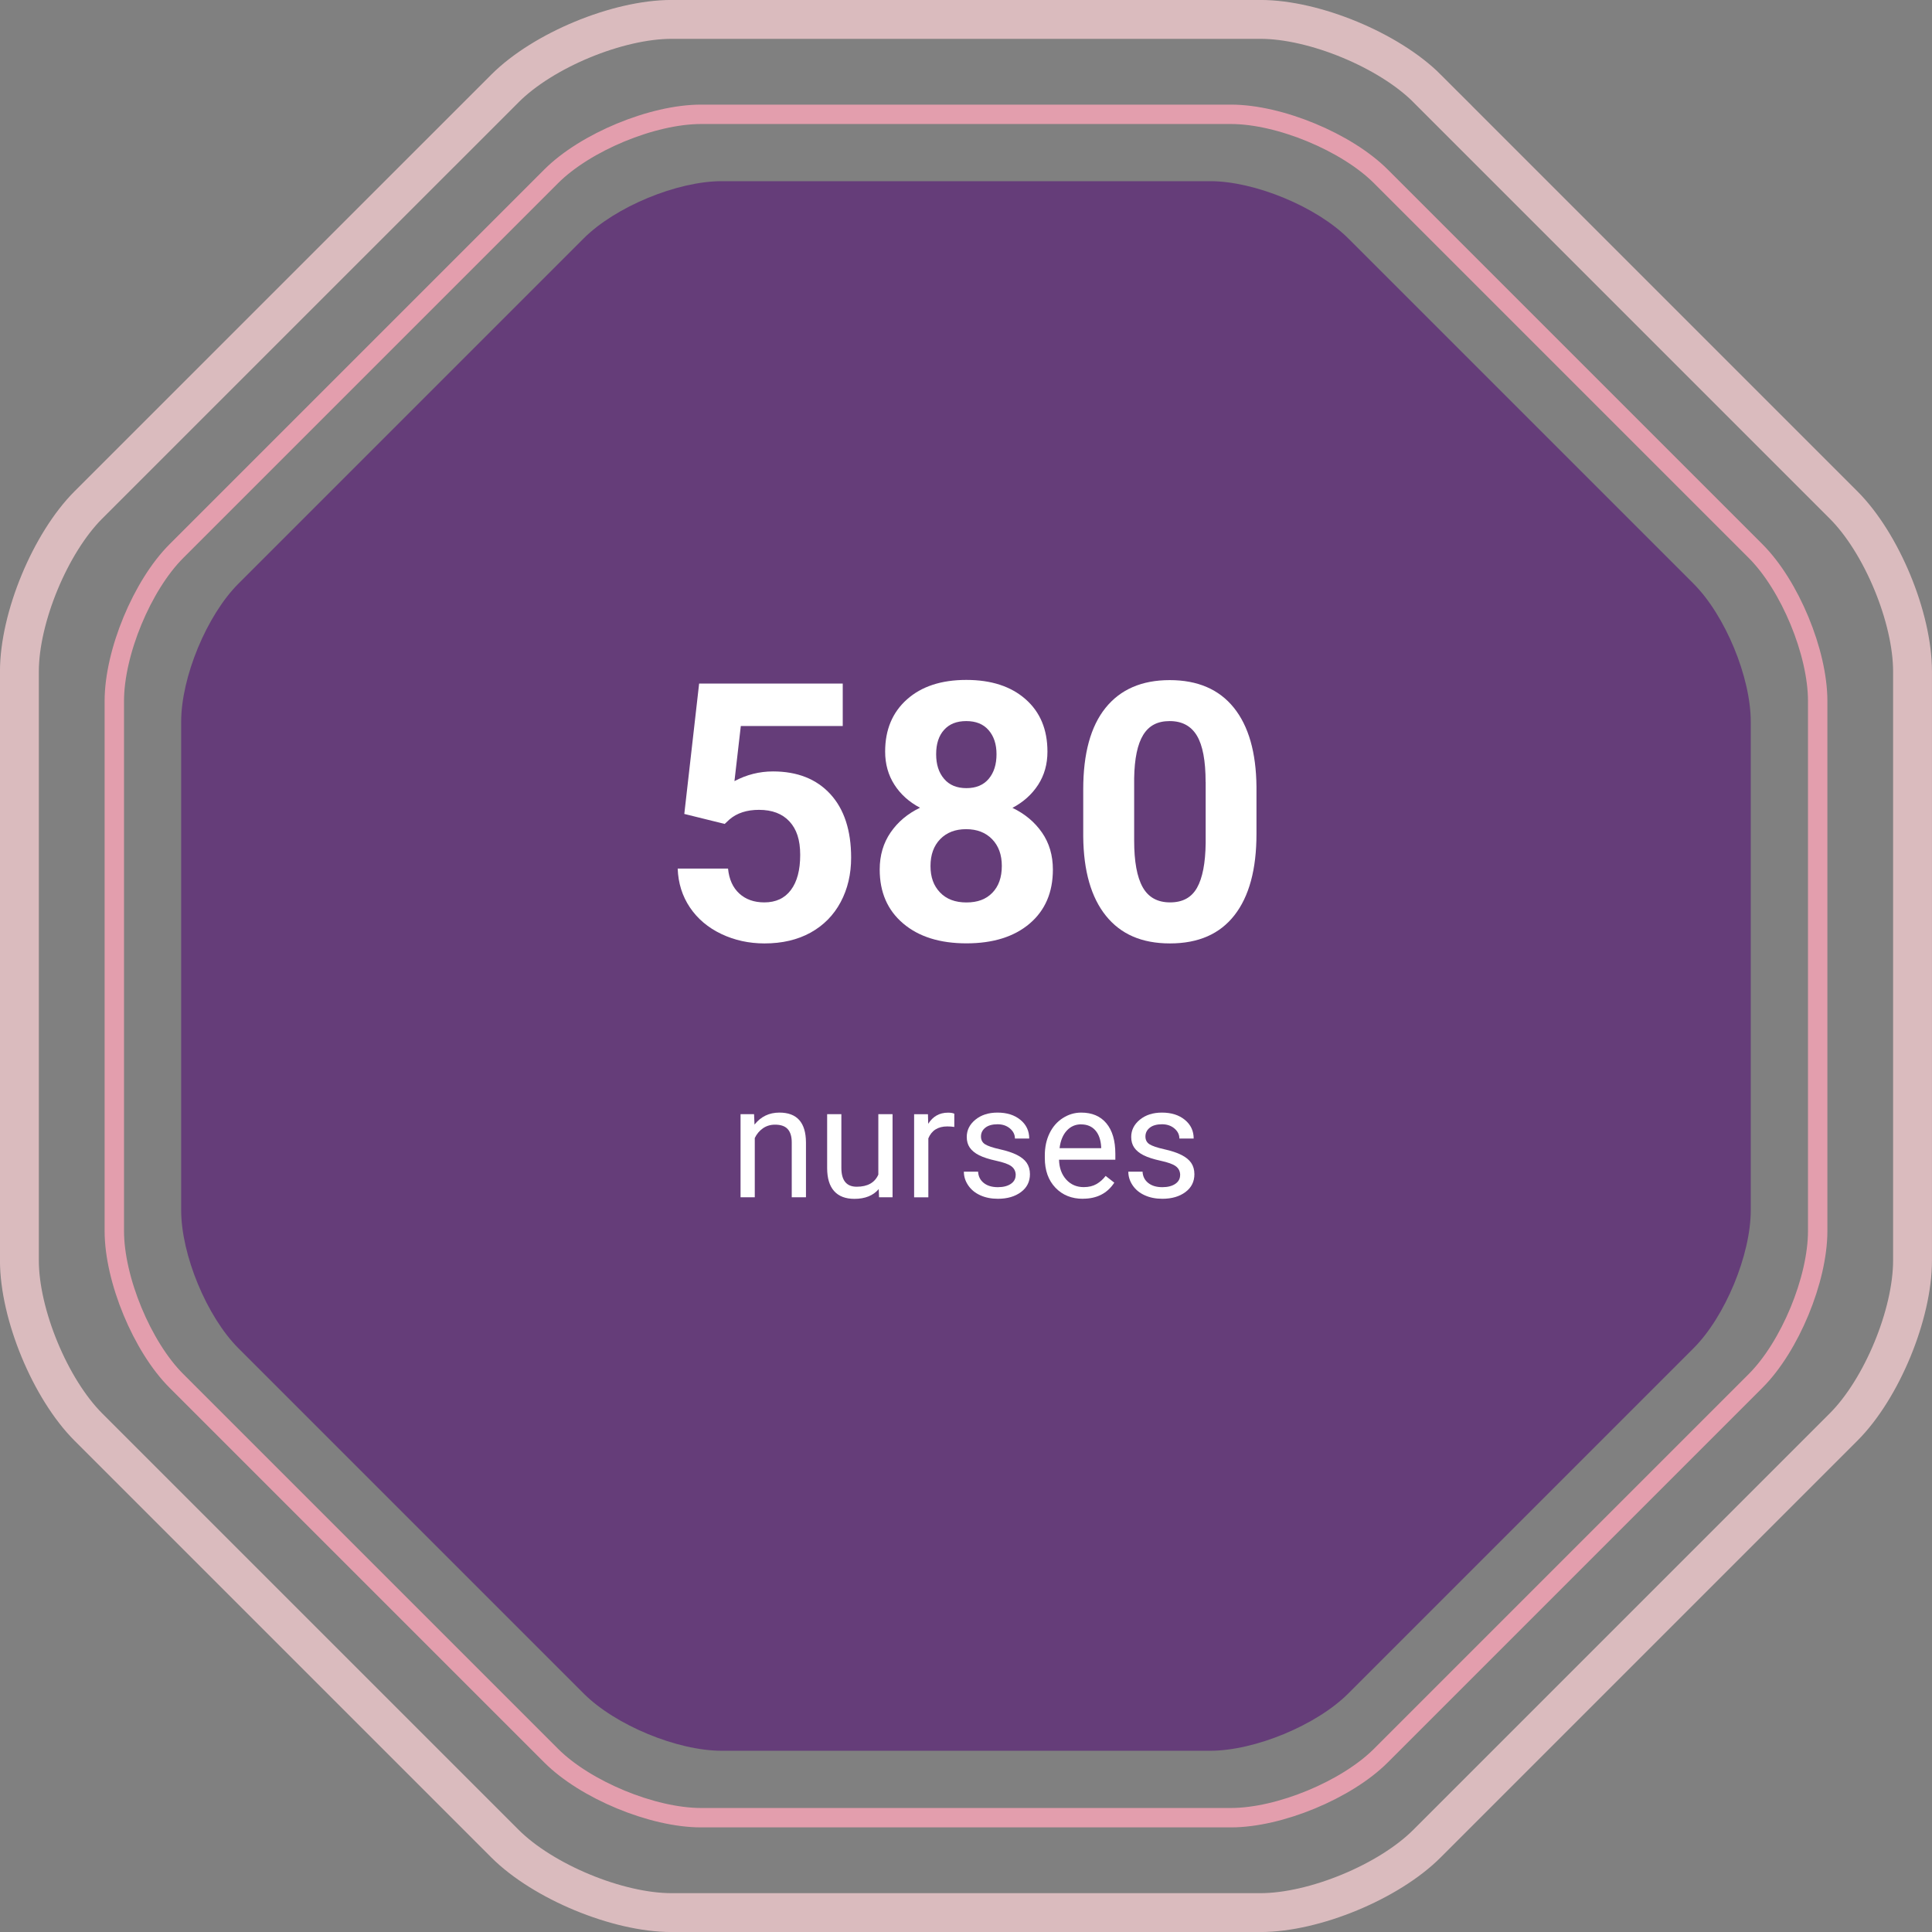 <?xml version="1.0" encoding="UTF-8"?>
<svg id="Layer_2" xmlns="http://www.w3.org/2000/svg" viewBox="0 0 294.75 294.75">
  <rect x="0" y="0" width="294.75" height="294.75" fill="#808080" stroke="none"/>
  <defs>
    <style>
      .cls-1 {
        stroke: #e39ead;
        stroke-width: 2.96px;
      }

      .cls-1, .cls-2 {
        fill: none;
      }

      .cls-3 {
        fill: #fff;
      }

      .cls-4 {
        fill: #653d79;
      }

      .cls-2 {
        stroke: #dabbbe;
        stroke-width: 5.93px;
      }
    </style>
  </defs>
  <g id="Layer_1-2" data-name="Layer_1">
    <g>
      <g>
        <path class="cls-4" d="M205.69,36.37c-4.82-4.82-14.25-8.73-21.07-8.73h-74.5c-6.82,0-16.25,3.91-21.07,8.73l-52.68,52.68c-4.82,4.82-8.73,14.25-8.73,21.07v74.5c0,6.82,3.91,16.25,8.73,21.07l52.68,52.68c4.82,4.82,14.25,8.73,21.07,8.73h74.5c6.82,0,16.25-3.91,21.07-8.73l52.68-52.68c4.82-4.82,8.73-14.25,8.73-21.07v-74.5c0-6.82-3.91-16.25-8.73-21.07l-52.68-52.68Z"/>
        <path class="cls-1" d="M210.67,26.91c-5.23-5.23-15.47-9.47-22.87-9.47h-80.85c-7.4,0-17.64,4.24-22.87,9.47l-57.17,57.17c-5.23,5.23-9.47,15.47-9.47,22.87v80.85c0,7.4,4.24,17.64,9.47,22.87l57.17,57.17c5.23,5.23,15.47,9.47,22.87,9.47h80.85c7.4,0,17.64-4.24,22.87-9.47l57.17-57.17c5.23-5.23,9.47-15.47,9.47-22.87v-80.85c0-7.4-4.24-17.64-9.47-22.87l-57.17-57.17Z"/>
        <path class="cls-2" d="M217.72,13.49c-5.81-5.81-17.19-10.53-25.41-10.53h-89.86c-8.22,0-19.6,4.71-25.41,10.53L13.49,77.03c-5.81,5.81-10.53,17.19-10.53,25.41v89.86c0,8.22,4.71,19.6,10.53,25.42l63.54,63.54c5.81,5.81,17.19,10.53,25.41,10.53h89.86c8.22,0,19.6-4.71,25.41-10.53l63.54-63.54c5.82-5.81,10.53-17.19,10.53-25.42v-89.86c0-8.22-4.71-19.6-10.53-25.41l-63.54-63.54Z"/>
      </g>
      <g>
        <path class="cls-3" d="M115.04,169.98l.07,1.59c.97-1.22,2.23-1.83,3.8-1.83,2.68,0,4.03,1.51,4.05,4.54v8.38h-2.17v-8.39c0-.91-.22-1.59-.63-2.03s-1.05-.66-1.92-.66c-.7,0-1.32.19-1.85.56s-.95.87-1.24,1.48v9.04h-2.17v-12.68h2.05Z"/>
        <path class="cls-3" d="M134.06,181.41c-.84.99-2.08,1.49-3.71,1.49-1.35,0-2.38-.39-3.09-1.18s-1.06-1.95-1.07-3.49v-8.25h2.17v8.19c0,1.92.78,2.88,2.34,2.88,1.66,0,2.76-.62,3.3-1.85v-9.22h2.17v12.68h-2.06l-.05-1.25Z"/>
        <path class="cls-3" d="M145.59,171.93c-.33-.05-.68-.08-1.07-.08-1.42,0-2.39.61-2.89,1.82v9h-2.17v-12.68h2.11l.04,1.46c.71-1.13,1.72-1.7,3.02-1.7.42,0,.74.05.96.16v2.02Z"/>
        <path class="cls-3" d="M154.96,179.3c0-.59-.22-1.04-.66-1.37s-1.21-.6-2.31-.84-1.97-.52-2.61-.84-1.12-.72-1.43-1.17-.46-.99-.46-1.62c0-1.04.44-1.92,1.32-2.64s2-1.08,3.37-1.08c1.44,0,2.6.37,3.5,1.11s1.34,1.69,1.34,2.85h-2.18c0-.59-.25-1.11-.76-1.54s-1.14-.64-1.9-.64-1.41.17-1.85.52-.67.79-.67,1.35c0,.52.21.92.62,1.18s1.16.52,2.24.76,1.96.53,2.63.87,1.17.74,1.49,1.21.49,1.05.49,1.73c0,1.13-.45,2.04-1.36,2.72s-2.08,1.03-3.53,1.03c-1.02,0-1.91-.18-2.7-.54s-1.39-.86-1.83-1.51-.66-1.34-.66-2.09h2.17c.04.73.33,1.3.87,1.73s1.26.64,2.15.64c.82,0,1.48-.17,1.97-.5s.74-.78.74-1.33Z"/>
        <path class="cls-3" d="M165.22,182.89c-1.72,0-3.12-.56-4.2-1.69s-1.62-2.64-1.62-4.53v-.4c0-1.26.24-2.38.72-3.37s1.15-1.76,2.02-2.32,1.8-.84,2.81-.84c1.65,0,2.93.54,3.84,1.63s1.37,2.64,1.37,4.66v.9h-8.59c.03,1.25.4,2.26,1.1,3.03s1.59,1.15,2.67,1.15c.77,0,1.41-.16,1.95-.47s1-.73,1.39-1.24l1.32,1.03c-1.06,1.63-2.66,2.45-4.78,2.45ZM164.95,171.53c-.88,0-1.61.32-2.2.96s-.96,1.53-1.1,2.68h6.35v-.16c-.06-1.1-.36-1.96-.89-2.56s-1.25-.91-2.16-.91Z"/>
        <path class="cls-3" d="M180.05,179.3c0-.59-.22-1.04-.66-1.37s-1.21-.6-2.31-.84-1.97-.52-2.61-.84-1.12-.72-1.43-1.17-.46-.99-.46-1.62c0-1.04.44-1.92,1.32-2.64s2-1.08,3.37-1.08c1.44,0,2.6.37,3.5,1.11s1.34,1.69,1.34,2.85h-2.18c0-.59-.25-1.11-.76-1.54s-1.14-.64-1.9-.64-1.41.17-1.85.52-.67.79-.67,1.35c0,.52.21.92.62,1.18s1.16.52,2.24.76,1.96.53,2.63.87,1.17.74,1.49,1.21.49,1.05.49,1.73c0,1.13-.45,2.04-1.36,2.72s-2.08,1.03-3.53,1.03c-1.02,0-1.91-.18-2.7-.54s-1.39-.86-1.83-1.51-.66-1.34-.66-2.09h2.17c.04.73.33,1.3.87,1.73s1.26.64,2.15.64c.82,0,1.48-.17,1.97-.5s.74-.78.74-1.33Z"/>
      </g>
      <g>
        <path class="cls-3" d="M104.4,124.16l2.26-19.87h21.91v6.47h-15.55l-.97,8.41c1.84-.98,3.8-1.48,5.88-1.48,3.72,0,6.64,1.16,8.75,3.46s3.17,5.54,3.17,9.7c0,2.52-.53,4.78-1.6,6.78-1.07,2-2.59,3.54-4.58,4.65-1.99,1.1-4.33,1.65-7.04,1.65-2.36,0-4.56-.48-6.58-1.44-2.02-.96-3.62-2.31-4.79-4.04-1.17-1.74-1.79-3.71-1.87-5.94h7.68c.16,1.63.73,2.9,1.71,3.8.98.9,2.25,1.36,3.83,1.36,1.75,0,3.11-.63,4.05-1.89.95-1.26,1.42-3.05,1.42-5.36s-.55-3.92-1.64-5.1-2.64-1.77-4.65-1.77c-1.84,0-3.34.48-4.48,1.45l-.75.7-6.18-1.53Z"/>
        <path class="cls-3" d="M159.8,114.68c0,1.9-.47,3.58-1.42,5.05-.95,1.47-2.26,2.64-3.92,3.52,1.9.91,3.4,2.17,4.51,3.77,1.11,1.6,1.66,3.49,1.66,5.65,0,3.47-1.18,6.22-3.54,8.23-2.36,2.01-5.58,3.02-9.64,3.02s-7.29-1.01-9.67-3.04c-2.38-2.02-3.57-4.76-3.57-8.22,0-2.17.56-4.06,1.67-5.67,1.11-1.61,2.6-2.86,4.48-3.76-1.67-.88-2.97-2.05-3.91-3.52-.94-1.47-1.41-3.15-1.41-5.05,0-3.33,1.11-5.98,3.33-7.96s5.24-2.97,9.05-2.97,6.81.98,9.04,2.94c2.23,1.96,3.34,4.62,3.34,7.99ZM152.84,132.11c0-1.7-.49-3.06-1.48-4.08s-2.31-1.53-3.97-1.53-2.96.51-3.95,1.52c-.98,1.01-1.48,2.38-1.48,4.1s.48,3.01,1.45,4.03,2.31,1.53,4.03,1.53,3-.49,3.96-1.48,1.44-2.35,1.44-4.08ZM152.03,115.06c0-1.52-.4-2.74-1.21-3.67s-1.94-1.38-3.41-1.38-2.58.45-3.38,1.34c-.81.9-1.21,2.13-1.21,3.71s.4,2.81,1.21,3.76c.8.95,1.94,1.42,3.41,1.42s2.6-.47,3.4-1.42c.8-.95,1.19-2.2,1.19-3.76Z"/>
        <path class="cls-3" d="M191.69,127.22c0,5.41-1.12,9.54-3.36,12.41s-5.51,4.3-9.83,4.3-7.52-1.41-9.78-4.22c-2.26-2.81-3.41-6.84-3.46-12.08v-7.2c0-5.46,1.13-9.61,3.4-12.43s5.53-4.24,9.79-4.24,7.52,1.4,9.78,4.2,3.41,6.83,3.46,12.07v7.2ZM183.93,119.31c0-3.24-.44-5.6-1.33-7.08-.89-1.48-2.27-2.22-4.15-2.22s-3.17.7-4.04,2.11c-.87,1.41-1.33,3.61-1.38,6.6v9.52c0,3.19.43,5.56,1.3,7.11.87,1.55,2.26,2.32,4.18,2.32s3.27-.74,4.11-2.23c.84-1.49,1.28-3.76,1.32-6.83v-9.3Z"/>
      </g>
    </g>
  </g>
</svg>